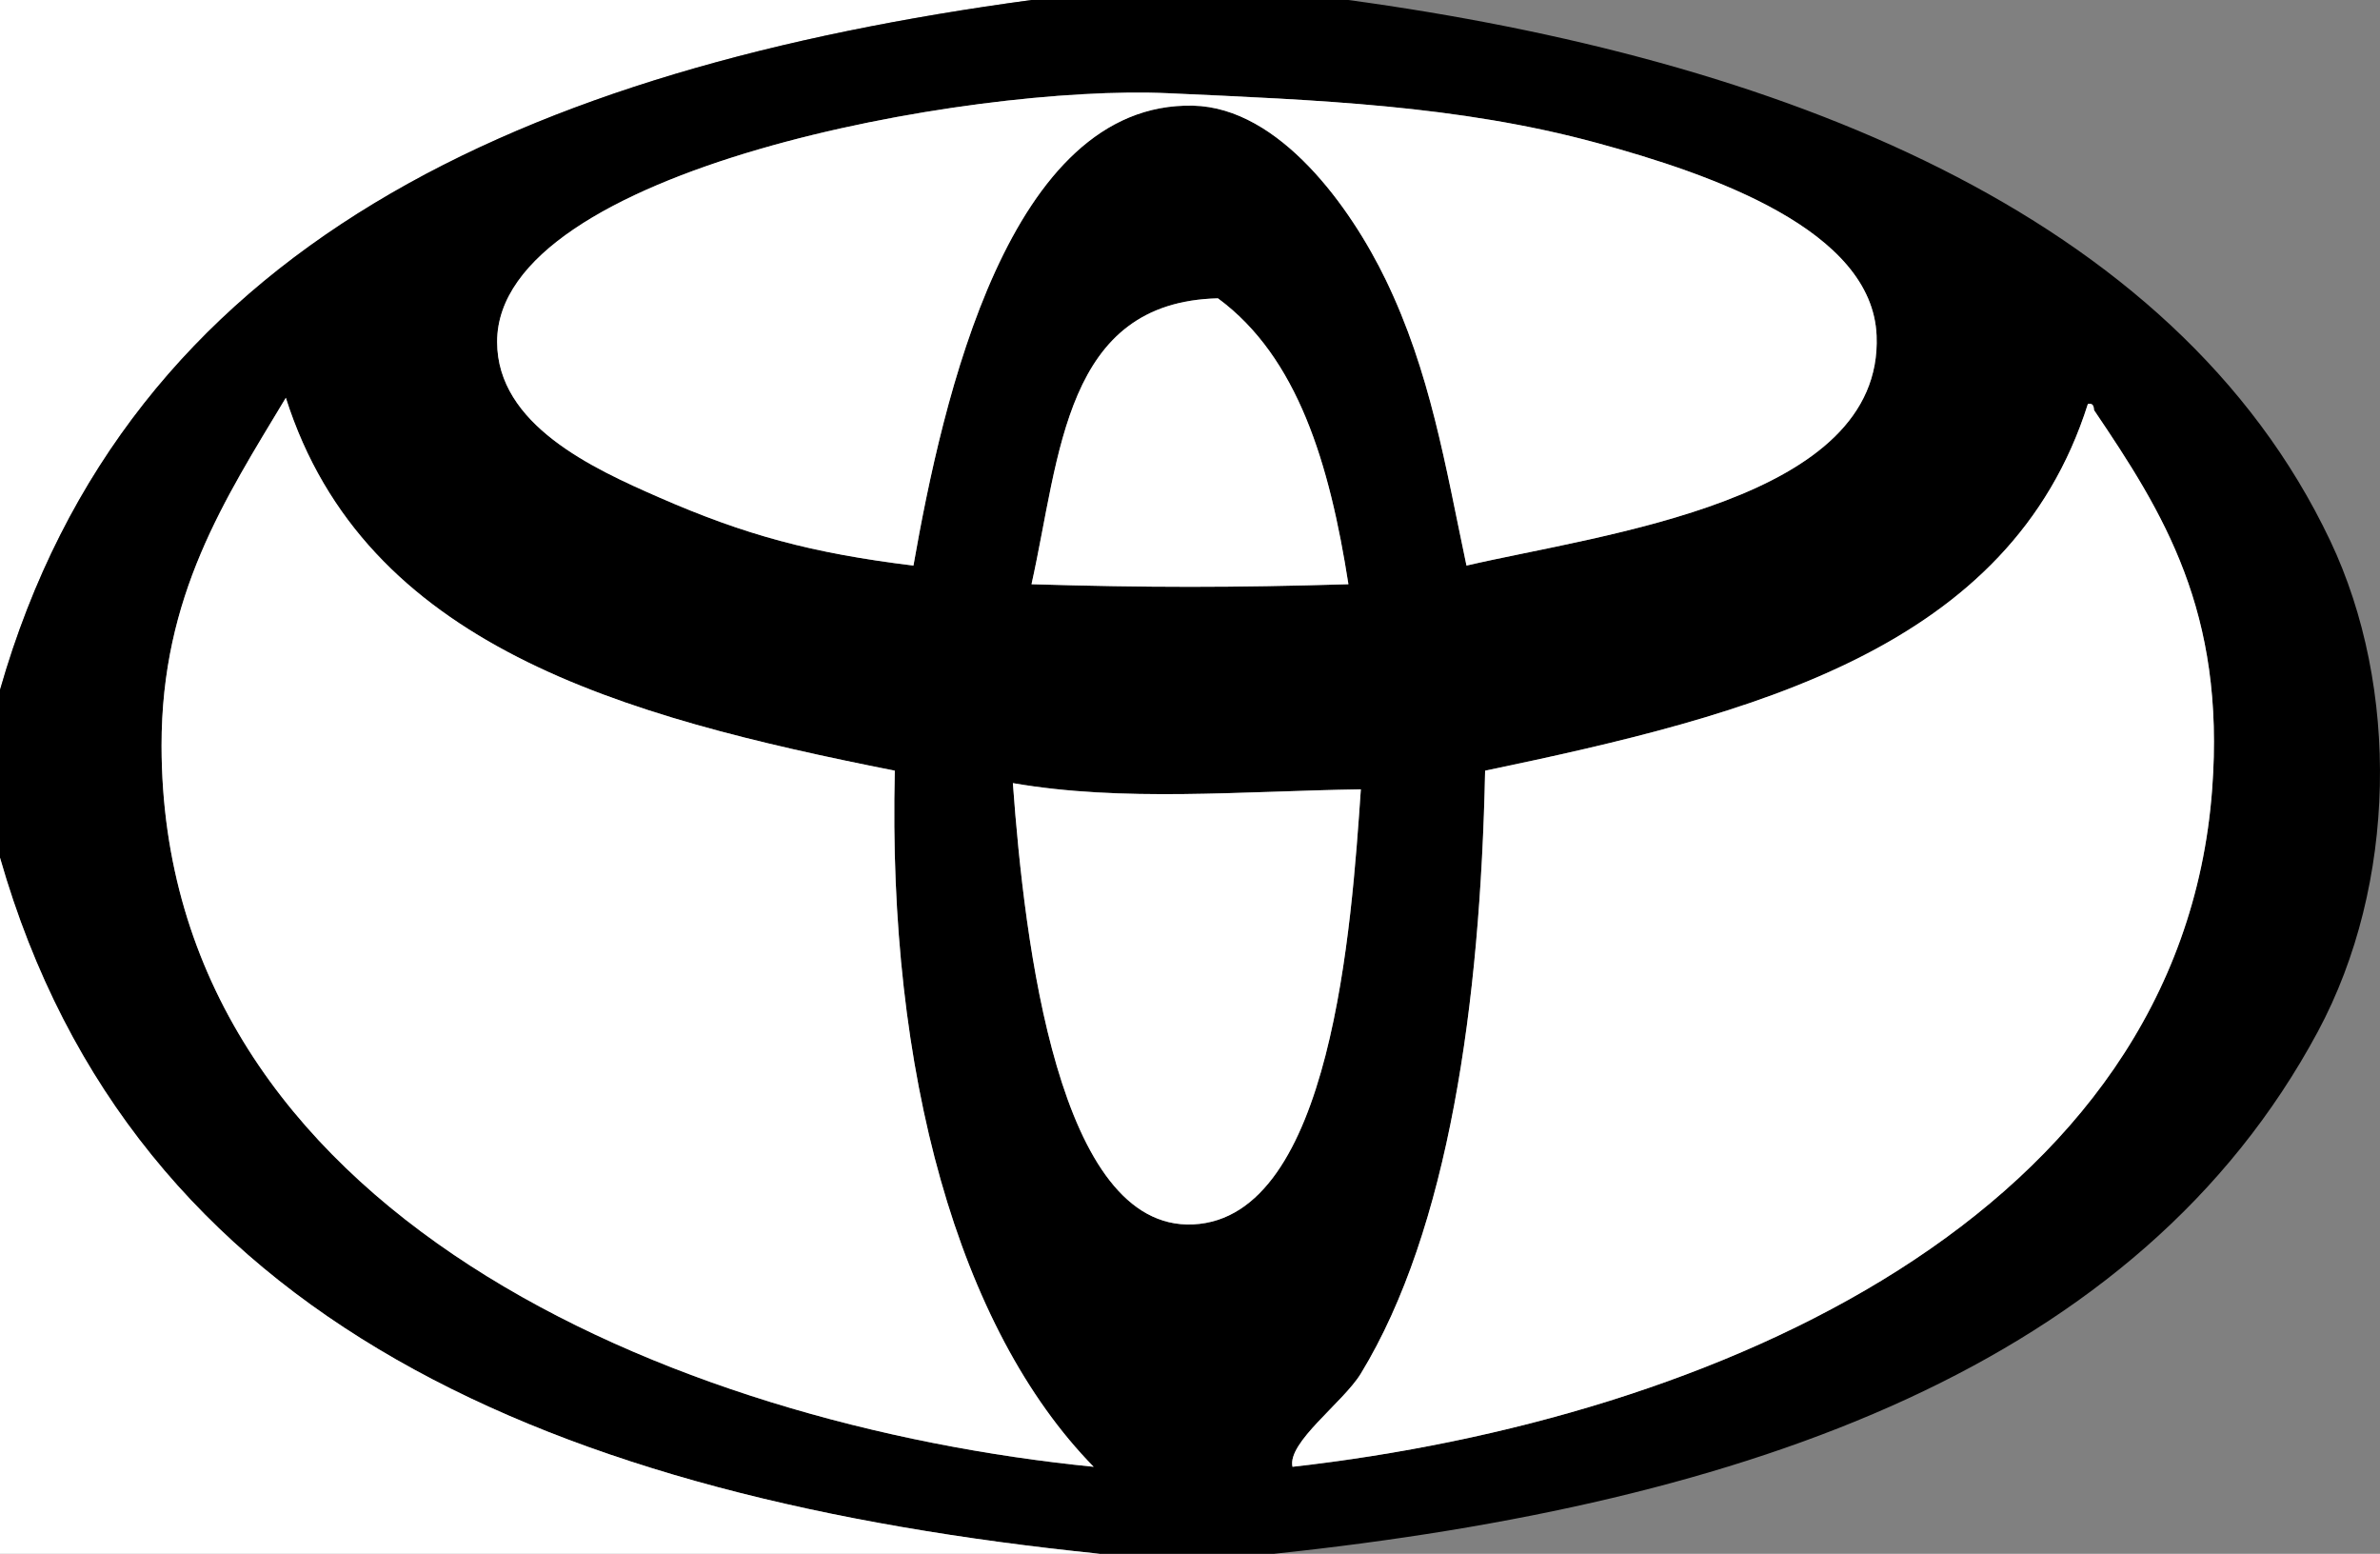 <?xml version="1.0" encoding="utf-8"?>
<!-- Generator: Adobe Illustrator 14.0.0, SVG Export Plug-In . SVG Version: 6.00 Build 43363)  -->
<!DOCTYPE svg PUBLIC "-//W3C//DTD SVG 1.1//EN" "http://www.w3.org/Graphics/SVG/1.1/DTD/svg11.dtd">
<svg version="1.1"
	 id="svg16" sodipodi:docname="Toyota.svg" inkscape:version="1.2.2 (732a01da63, 2022-12-09)" xmlns:inkscape="http://www.inkscape.org/namespaces/inkscape" xmlns:sodipodi="http://sodipodi.sourceforge.net/DTD/sodipodi-0.dtd" xmlns:svg="http://www.w3.org/2000/svg"
	 xmlns="http://www.w3.org/2000/svg" xmlns:xlink="http://www.w3.org/1999/xlink" x="0px" y="0px" width="383.011px" height="250px"
	 viewBox="0 0 383.011 250" enable-background="new 0 0 383.011 250" xml:space="preserve">
<rect x="0" y="0" width="383.011" height="250" fill="#808080" stroke="none"/>
<sodipodi:namedview  id="namedview18" inkscape:current-layer="g22" inkscape:window-y="-6" inkscape:window-x="-6" inkscape:window-height="842" inkscape:window-width="1368" inkscape:deskcolor="#d1d1d1" inkscape:pageopacity="0.0" inkscape:showpageshadow="2" bordercolor="#000000" inkscape:cy="125.57154" pagecolor="#ffffff" inkscape:cx="757" inkscape:zoom="0.84015852" showgrid="false" borderopacity="0.25" inkscape:window-maximized="1" inkscape:pagecheckerboard="0">
	</sodipodi:namedview>
<path fill-rule="evenodd" clip-rule="evenodd" fill="#FFFFFF" d="M166-0.001c-81.315,11.02-145.46,39.206-166,111c0-37,0-74,0-111
	C55.334-0.001,110.666-0.001,166-0.001z"/>
<path fill-rule="evenodd" clip-rule="evenodd" d="M166-0.001c17,0,34,0,51,0c68.668,9.378,132.822,33.952,158,87
	c11.194,23.586,10.774,55.234-2,79c-28.829,53.635-91.471,75.932-168,84c-9.333,0-18.667,0-28,0c-87.394-8.94-155.566-37.1-177-112
	c0-9,0-18,0-27C20.54,39.205,84.685,11.019,166-0.001z M302,53.999c-0.692-16.988-26.433-25.948-45-31
	c-22.377-6.089-45.076-6.902-69-8c-31.95-1.466-108,12.267-108,40c0,13.353,15.438,20.376,26,25c13.828,6.054,24.574,8.991,41,11
	c4.708-26.745,15.342-74.661,45-74c13.933,0.311,25.395,16.421,31,28c7.195,14.861,9.59,29.879,13,46
	C258.044,85.889,303.083,80.594,302,53.999z M166,93.999c18.605,0.557,32.395,0.557,51,0c-3.019-19.314-8.135-36.532-21-46
	C171.261,48.593,170.622,73.288,166,93.999z M26,119.999c0.084,75.09,82.313,109.256,150,116c-21.777-22.223-33.19-63.477-32-112
	c-43.935-8.732-85.31-20.023-98-60C36.172,80.356,25.973,95.817,26,119.999z M239,123.999c-0.77,37.482-5.898,73.862-20,97
	c-2.832,4.646-11.886,11.084-11,15c67.821-7.643,142.859-40.41,148-109c2.145-28.609-7.823-44.466-19-61
	c-0.057-0.61-0.149-1.184-1-1C323.497,104.496,282.011,115.01,239,123.999z M192,196.999c22.351-1.025,25.504-48.263,27-70
	c-19.316,0.295-38.27,2.069-56-1C164.875,151.82,170.325,197.994,192,196.999z"/>
<path fill-rule="evenodd" clip-rule="evenodd" fill="#FFFFFF" d="M236,90.999c-3.41-16.121-5.805-31.139-13-46
	c-5.605-11.579-17.067-27.689-31-28c-29.658-0.661-40.292,47.255-45,74c-16.426-2.009-27.172-4.946-41-11
	c-10.563-4.624-26-11.647-26-25c0-27.733,76.05-41.466,108-40c23.924,1.098,46.623,1.911,69,8c18.567,5.052,44.308,14.012,45,31
	C303.083,80.594,258.044,85.889,236,90.999z"/>
<path fill-rule="evenodd" clip-rule="evenodd" fill="#FFFFFF" d="M196,47.999c12.865,9.468,17.981,26.686,21,46
	c-18.605,0.557-32.395,0.557-51,0C170.622,73.288,171.261,48.593,196,47.999z"/>
<path fill-rule="evenodd" clip-rule="evenodd" fill="#FFFFFF" d="M46,63.999c12.69,39.977,54.065,51.268,98,60
	c-1.19,48.523,10.223,89.777,32,112c-67.687-6.744-149.916-40.91-150-116C25.973,95.817,36.172,80.356,46,63.999z"/>
<path fill-rule="evenodd" clip-rule="evenodd" fill="#FFFFFF" d="M336,64.999c0.851-0.184,0.943,0.39,1,1
	c11.177,16.534,21.145,32.391,19,61c-5.141,68.59-80.179,101.357-148,109c-0.886-3.916,8.168-10.354,11-15
	c14.102-23.138,19.23-59.518,20-97C282.011,115.01,323.497,104.496,336,64.999z"/>
<path fill-rule="evenodd" clip-rule="evenodd" fill="#FFFFFF" d="M163,125.999c17.73,3.069,36.684,1.295,56,1
	c-1.496,21.737-4.649,68.975-27,70C170.325,197.994,164.875,151.82,163,125.999z"/>
<path fill-rule="evenodd" clip-rule="evenodd" fill="#FFFFFF" d="M0,137.999c21.434,74.9,89.606,103.06,177,112c-59,0-118,0-177,0
	C0,212.666,0,175.333,0,137.999z"/>
</svg>
